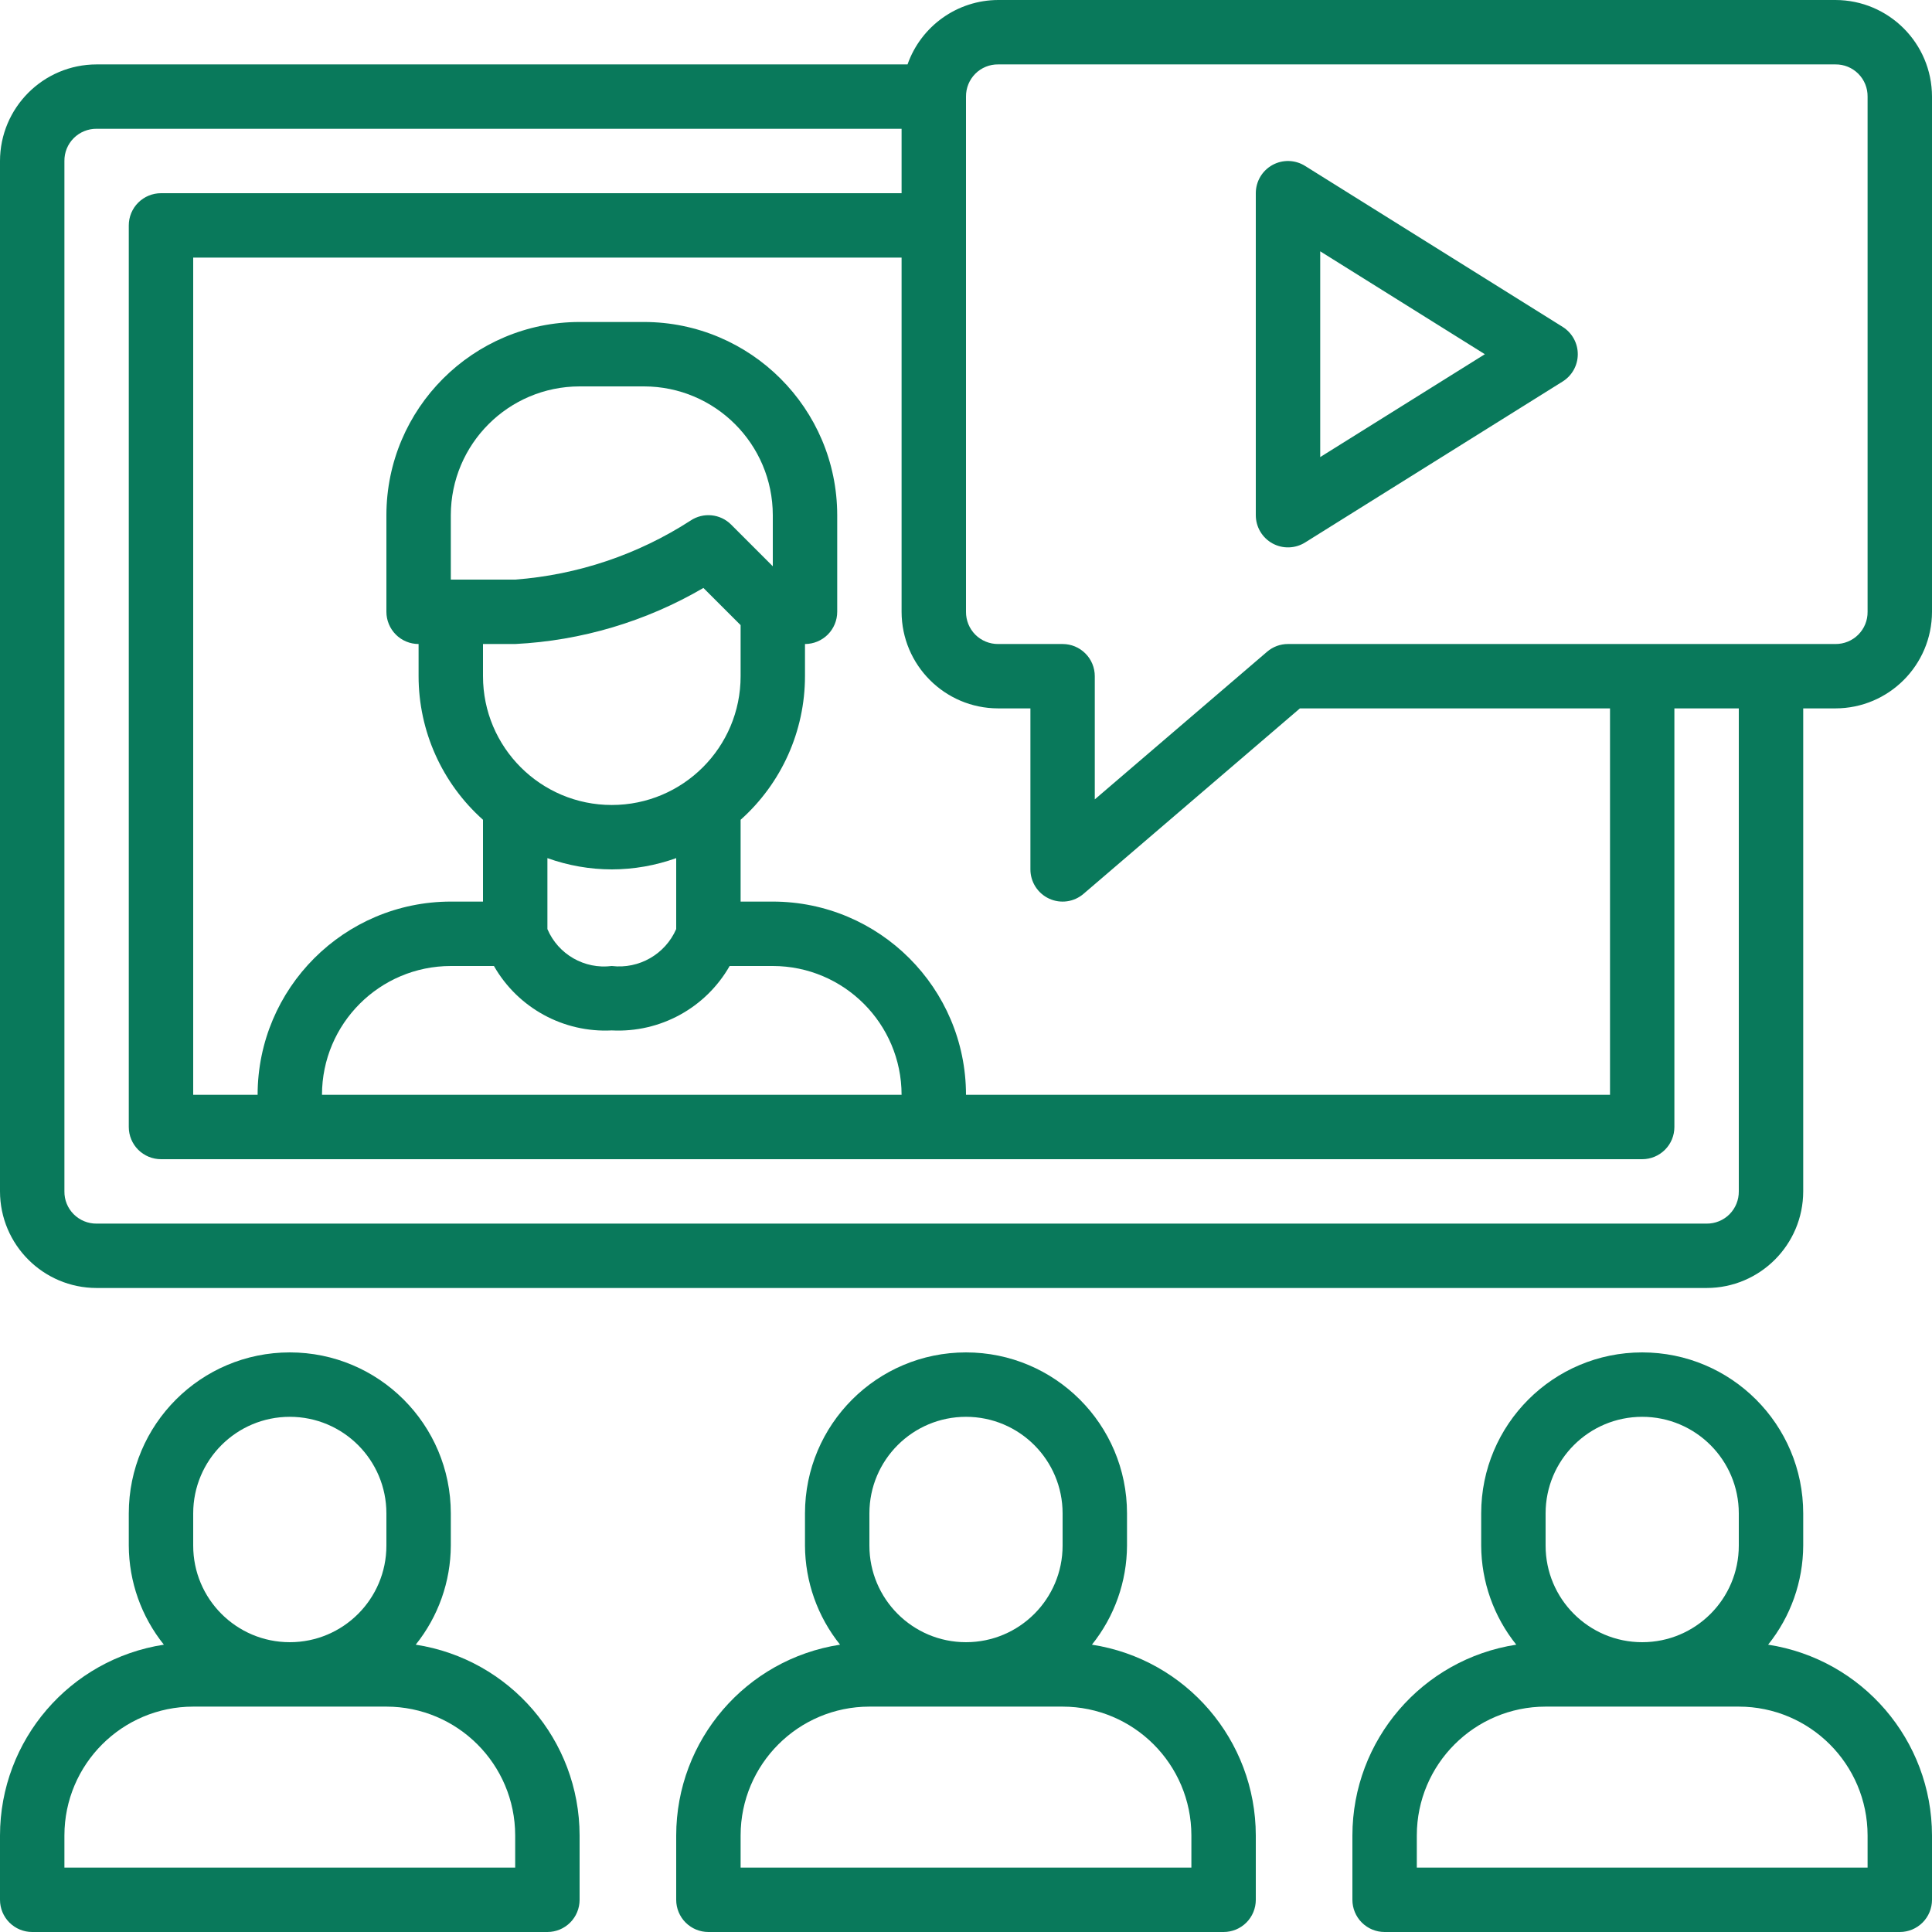 <?xml version="1.0" encoding="UTF-8"?>
<svg xmlns="http://www.w3.org/2000/svg" xmlns:xlink="http://www.w3.org/1999/xlink" width="50px" height="50px" viewBox="0 0 50 50" version="1.1">
  <title>icons8-webinar</title>
  <g id="Webb" stroke="none" stroke-width="1" fill="none" fill-rule="evenodd">
    <g id="Support" transform="translate(-813, -942)" fill="#09795B" fill-rule="nonzero">
      <g id="2" transform="translate(780, 903)">
        <g id="icons8-webinar" transform="translate(33, 39)">
          <path d="M47.5,0 L25.833,0 C24.777,0.003 23.838,0.671 23.487,1.667 L2.5,1.667 C1.12,1.668 0.002,2.787 1.35725781e-07,4.167 L1.35725781e-07,30.833 C0.002,32.213 1.12,33.332 2.5,33.333 L44.167,33.333 C45.547,33.332 46.665,32.213 46.667,30.833 L46.667,18.333 L47.5,18.333 C48.88,18.332 49.998,17.213 50,15.833 L50,2.5 C49.998,1.12 48.88,0.002 47.5,0 Z M27.152,23.257 C27.447,23.393 27.795,23.345 28.042,23.132 L33.642,18.333 L41.667,18.333 L41.667,28.333 L25,28.333 C24.997,25.573 22.76,23.336 20,23.333 L19.167,23.333 L19.167,21.216 C20.226,20.271 20.832,18.92 20.833,17.5 L20.833,16.667 C21.054,16.667 21.266,16.579 21.423,16.423 C21.579,16.266 21.667,16.054 21.667,15.833 L21.667,13.333 C21.664,10.573 19.427,8.336 16.667,8.333 L15,8.333 C12.24,8.336 10.003,10.573 10,13.333 L10,15.833 C10,16.054 10.088,16.266 10.244,16.423 C10.4,16.579 10.612,16.667 10.833,16.667 L10.833,17.5 C10.834,18.92 11.44,20.271 12.5,21.216 L12.5,23.333 L11.667,23.333 C8.906,23.336 6.67,25.573 6.667,28.333 L5,28.333 L5,6.667 L23.333,6.667 L23.333,15.833 C23.335,17.213 24.453,18.332 25.833,18.333 L26.667,18.333 L26.667,22.5 C26.667,22.825 26.856,23.121 27.152,23.257 Z M20,14.655 L18.922,13.577 C18.642,13.296 18.201,13.252 17.871,13.473 C16.51,14.353 14.95,14.878 13.333,15 L11.667,15 L11.667,13.333 C11.669,11.493 13.16,10.002 15,10 L16.667,10 C18.507,10.002 19.998,11.493 20,13.333 L20,14.655 Z M13.333,16.667 C15.05,16.581 16.72,16.083 18.204,15.216 L19.167,16.178 L19.167,17.5 C19.167,19.341 17.674,20.833 15.833,20.833 C13.992,20.833 12.5,19.341 12.5,17.5 L12.5,16.667 L13.333,16.667 Z M15.833,22.5 C16.401,22.499 16.965,22.4 17.5,22.208 L17.5,24.044 C17.216,24.695 16.539,25.084 15.833,25 C15.127,25.09 14.446,24.7 14.167,24.045 L14.167,22.208 C14.701,22.4 15.265,22.499 15.833,22.5 Z M12.783,25 C13.404,26.087 14.584,26.731 15.833,26.667 C17.083,26.731 18.263,26.087 18.883,25 L20,25 C21.84,25.002 23.331,26.493 23.333,28.333 L8.333,28.333 C8.335,26.493 9.826,25.002 11.667,25 L12.783,25 Z M45,30.833 C45.002,31.055 44.915,31.268 44.759,31.425 C44.602,31.582 44.388,31.669 44.167,31.667 L2.5,31.667 C2.278,31.669 2.065,31.582 1.908,31.425 C1.751,31.268 1.664,31.055 1.667,30.833 L1.667,4.167 C1.664,3.945 1.751,3.732 1.908,3.575 C2.065,3.418 2.278,3.331 2.5,3.333 L23.333,3.333 L23.333,5 L4.167,5 C3.946,5 3.734,5.088 3.577,5.244 C3.421,5.4 3.333,5.612 3.333,5.833 L3.333,29.167 C3.333,29.388 3.421,29.6 3.577,29.756 C3.734,29.912 3.946,30 4.167,30 L42.5,30 C42.721,30 42.933,29.912 43.089,29.756 C43.246,29.6 43.333,29.388 43.333,29.167 L43.333,18.333 L45,18.333 L45,30.833 Z M48.333,15.833 C48.336,16.055 48.249,16.268 48.092,16.425 C47.935,16.582 47.722,16.669 47.5,16.667 L33.333,16.667 C33.134,16.666 32.942,16.738 32.791,16.868 L28.333,20.688 L28.333,17.5 C28.333,17.279 28.246,17.067 28.089,16.911 C27.933,16.754 27.721,16.667 27.5,16.667 L25.833,16.667 C25.612,16.669 25.398,16.582 25.241,16.425 C25.085,16.268 24.998,16.055 25,15.833 L25,2.5 C24.998,2.278 25.085,2.065 25.241,1.908 C25.398,1.751 25.612,1.664 25.833,1.667 L47.5,1.667 C47.722,1.664 47.935,1.751 48.092,1.908 C48.249,2.065 48.336,2.278 48.333,2.5 L48.333,15.833 Z M45.759,42.564 C46.343,41.836 46.663,40.933 46.667,40 L46.667,39.167 C46.667,36.865 44.801,35 42.5,35 C40.199,35 38.333,36.865 38.333,39.167 L38.333,40 C38.337,40.933 38.657,41.836 39.241,42.564 C36.804,42.94 35.004,45.034 35,47.5 L35,49.167 C35,49.388 35.088,49.6 35.244,49.756 C35.4,49.912 35.612,50 35.833,50 L49.167,50 C49.388,50 49.6,49.912 49.756,49.756 C49.912,49.6 50,49.388 50,49.167 L50,47.5 C49.996,45.034 48.196,42.94 45.759,42.564 Z M40,39.167 C40,37.786 41.119,36.667 42.5,36.667 C43.881,36.667 45,37.786 45,39.167 L45,40 C45,41.381 43.881,42.5 42.5,42.5 C41.119,42.5 40,41.381 40,40 L40,39.167 Z M48.333,48.333 L36.667,48.333 L36.667,47.5 C36.669,45.66 38.16,44.169 40,44.167 L45,44.167 C46.84,44.169 48.331,45.66 48.333,47.5 L48.333,48.333 Z M28.259,42.564 C28.843,41.836 29.163,40.933 29.167,40 L29.167,39.167 C29.167,36.865 27.301,35 25,35 C22.699,35 20.833,36.865 20.833,39.167 L20.833,40 C20.837,40.933 21.157,41.836 21.741,42.564 C19.304,42.94 17.504,45.034 17.5,47.5 L17.5,49.167 C17.5,49.388 17.588,49.6 17.744,49.756 C17.9,49.912 18.112,50 18.333,50 L31.667,50 C31.888,50 32.1,49.912 32.256,49.756 C32.412,49.6 32.5,49.388 32.5,49.167 L32.5,47.5 C32.496,45.034 30.696,42.94 28.259,42.564 Z M22.5,39.167 C22.5,37.786 23.619,36.667 25,36.667 C26.381,36.667 27.5,37.786 27.5,39.167 L27.5,40 C27.5,41.381 26.381,42.5 25,42.5 C23.619,42.5 22.5,41.381 22.5,40 L22.5,39.167 Z M30.833,48.333 L19.167,48.333 L19.167,47.5 C19.169,45.66 20.66,44.169 22.5,44.167 L27.5,44.167 C29.34,44.169 30.831,45.66 30.833,47.5 L30.833,48.333 Z M10.759,42.564 C11.343,41.836 11.663,40.933 11.667,40 L11.667,39.167 C11.667,36.865 9.801,35 7.5,35 C5.199,35 3.333,36.865 3.333,39.167 L3.333,40 C3.337,40.933 3.657,41.836 4.241,42.564 C1.804,42.94 0.004,45.034 0,47.5 L0,49.167 C0,49.388 0.088,49.6 0.244,49.756 C0.4,49.912 0.612,50 0.833,50 L14.167,50 C14.388,50 14.6,49.912 14.756,49.756 C14.912,49.6 15,49.388 15,49.167 L15,47.5 C14.996,45.034 13.196,42.94 10.759,42.564 Z M5,39.167 C5,37.786 6.119,36.667 7.5,36.667 C8.881,36.667 10,37.786 10,39.167 L10,40 C10,41.381 8.881,42.5 7.5,42.5 C6.119,42.5 5,41.381 5,40 L5,39.167 Z M13.333,48.333 L1.667,48.333 L1.667,47.5 C1.669,45.66 3.16,44.169 5,44.167 L10,44.167 C11.84,44.169 13.331,45.66 13.333,47.5 L13.333,48.333 Z M40.442,8.46 L33.775,4.294 C33.518,4.133 33.194,4.124 32.929,4.271 C32.664,4.418 32.5,4.697 32.5,5 L32.5,13.333 C32.5,13.636 32.664,13.915 32.929,14.062 C33.195,14.209 33.518,14.2 33.775,14.04 L40.442,9.873 C40.685,9.721 40.833,9.454 40.833,9.167 C40.833,8.879 40.685,8.613 40.442,8.46 L40.442,8.46 Z M34.167,11.829 L34.167,6.504 L38.428,9.167 L34.167,11.829 Z" id="Shape"></path>
        </g>
      </g>
    </g>
  </g>
</svg>
